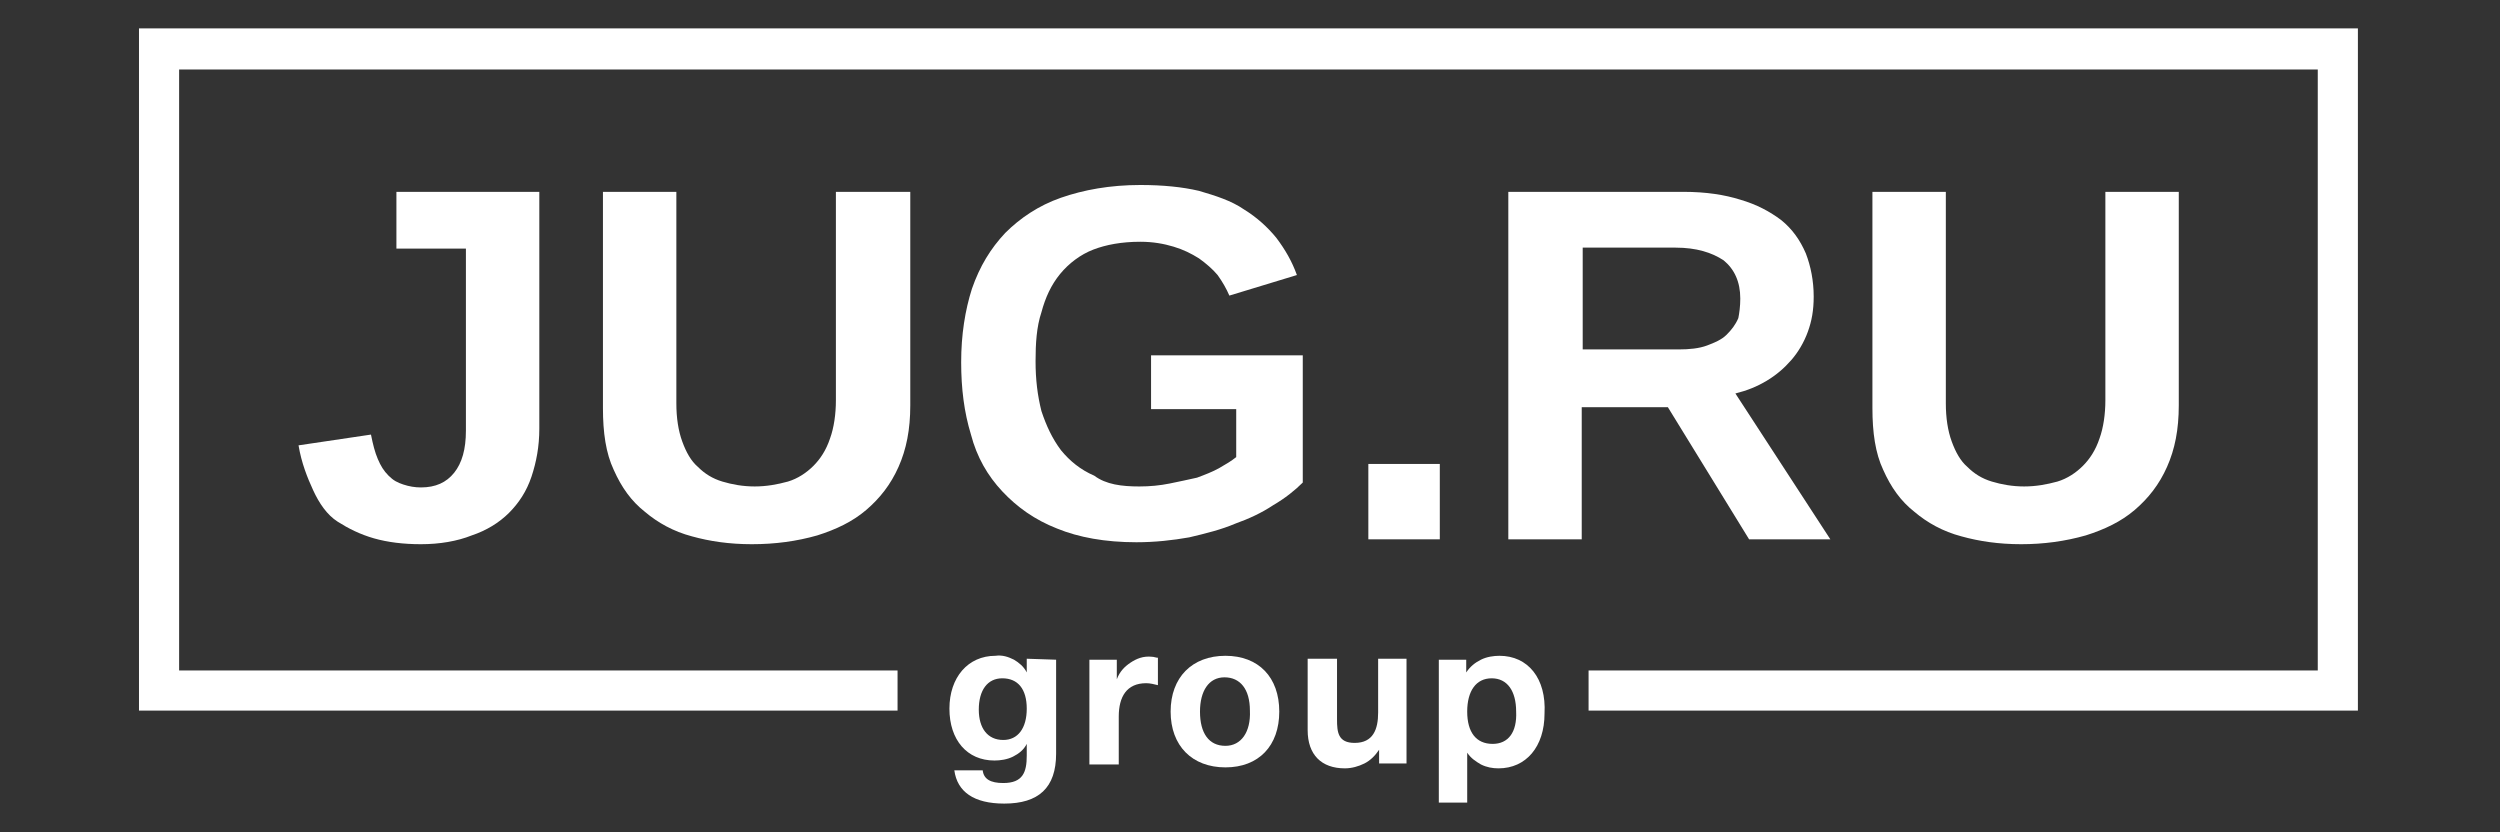 <?xml version="1.0" encoding="UTF-8"?> <svg xmlns="http://www.w3.org/2000/svg" width="610" height="203" viewBox="0 0 610 203" fill="none"><rect x="0" y="0" width="610" height="203" fill="#333333" stroke="none"/><path d="M102.696 132.786C98.397 132.786 94.576 132.308 91.232 131.353C87.889 130.398 85.023 128.965 82.396 127.293C79.769 125.621 77.858 122.755 76.425 119.651C74.992 116.546 73.559 112.964 72.843 108.665L90.516 106.038C90.993 108.426 91.471 110.337 92.188 112.008C92.904 113.68 93.62 114.874 94.814 116.068C96.009 117.263 96.964 117.74 98.397 118.218C99.83 118.695 101.263 118.934 102.696 118.934C106.278 118.934 108.905 117.74 110.816 115.352C112.726 112.964 113.682 109.62 113.682 105.083V60.661H96.725V46.81H131.593V104.605C131.593 108.904 130.877 112.725 129.683 116.307C128.489 119.89 126.578 122.755 124.19 125.144C121.802 127.532 118.697 129.443 115.115 130.637C111.532 132.07 107.233 132.786 102.696 132.786Z" fill="white"></path><path d="M183.42 132.786C177.927 132.786 173.151 132.07 168.852 130.875C164.314 129.681 160.493 127.532 157.389 124.905C154.045 122.278 151.657 118.934 149.746 114.635C147.836 110.575 147.119 105.56 147.119 99.59V46.81H165.031V98.395C165.031 101.978 165.509 105.083 166.464 107.71C167.419 110.337 168.613 112.486 170.285 113.919C171.957 115.591 173.867 116.785 176.256 117.501C178.644 118.218 181.271 118.695 184.137 118.695C187.003 118.695 189.63 118.218 192.257 117.501C194.645 116.785 196.794 115.352 198.466 113.68C200.138 112.008 201.571 109.859 202.526 106.993C203.481 104.366 203.959 101.023 203.959 97.679V46.81H222.11V98.873C222.11 104.844 221.154 109.62 219.244 113.919C217.333 118.218 214.706 121.561 211.363 124.427C208.019 127.293 203.959 129.204 199.421 130.637C194.406 132.07 189.152 132.786 183.42 132.786Z" fill="white"></path><path d="M277.992 118.696C280.619 118.696 283.008 118.458 285.396 117.98C287.784 117.502 289.933 117.025 292.083 116.547C293.993 115.83 295.904 115.114 297.576 114.159C299.248 113.203 300.442 112.487 301.636 111.532V99.829H280.858V86.694H317.876V117.741C315.965 119.652 313.577 121.562 310.711 123.234C307.845 125.145 304.74 126.577 301.397 127.772C298.053 129.205 294.232 130.16 290.172 131.115C286.112 131.832 281.813 132.309 277.276 132.309C269.633 132.309 263.185 131.115 257.931 128.966C252.438 126.816 248.139 123.712 244.557 119.89C240.975 116.069 238.348 111.532 236.915 106.039C235.243 100.546 234.526 94.814 234.526 88.366C234.526 81.679 235.482 75.708 237.153 70.454C239.064 64.961 241.691 60.662 245.273 56.841C248.856 53.259 253.393 50.154 258.886 48.243C264.379 46.333 270.828 45.139 278.231 45.139C283.724 45.139 288.5 45.616 292.56 46.572C296.62 47.766 300.442 48.96 303.546 51.109C306.651 53.02 309.278 55.408 311.428 58.035C313.577 60.901 315.249 63.767 316.443 67.11L299.964 72.126C299.248 70.454 298.292 68.782 297.098 67.11C295.904 65.677 294.232 64.245 292.56 63.05C290.65 61.856 288.739 60.901 286.351 60.185C283.963 59.468 281.336 58.99 278.231 58.99C273.693 58.99 269.872 59.707 266.768 60.901C263.663 62.095 260.797 64.245 258.648 66.872C256.498 69.499 255.065 72.603 254.11 76.186C252.916 79.768 252.677 83.828 252.677 88.127C252.677 92.665 253.155 96.486 254.11 100.307C255.304 103.889 256.737 106.994 258.886 109.86C261.036 112.487 263.663 114.636 267.006 116.069C269.872 118.219 273.693 118.696 277.992 118.696Z" fill="white"></path><path d="M333.877 131.594V113.205H351.311V131.594H333.877Z" fill="white"></path><path d="M426.78 131.592L406.958 99.351H385.941V131.592H368.029V46.81H410.779C416.272 46.81 420.809 47.526 424.63 48.72C428.69 49.914 431.795 51.586 434.661 53.736C437.288 55.885 439.199 58.512 440.632 61.855C441.826 64.96 442.542 68.543 442.542 72.364C442.542 75.707 442.065 78.334 441.109 80.961C440.154 83.588 438.721 85.977 437.049 87.887C435.378 89.798 433.467 91.47 431.079 92.903C428.69 94.335 426.302 95.291 423.436 96.007L446.602 131.592H426.78ZM424.63 72.841C424.63 68.781 423.198 65.677 420.57 63.527C417.705 61.617 413.883 60.422 408.868 60.422H386.18V85.26H409.585C412.212 85.26 414.6 85.021 416.51 84.305C418.421 83.588 420.093 82.872 421.287 81.678C422.481 80.484 423.436 79.29 424.153 77.618C424.392 76.424 424.63 74.752 424.63 72.841Z" fill="white"></path><path d="M493.172 132.786C487.679 132.786 482.903 132.07 478.604 130.875C474.066 129.681 470.245 127.532 467.141 124.905C463.797 122.278 461.409 118.934 459.498 114.635C457.588 110.575 456.871 105.56 456.871 99.59V46.81H474.783V98.395C474.783 101.978 475.26 105.083 476.216 107.71C477.171 110.337 478.365 112.486 480.037 113.919C481.709 115.591 483.619 116.785 486.008 117.501C488.396 118.218 491.023 118.695 493.889 118.695C496.755 118.695 499.382 118.218 502.009 117.501C504.397 116.785 506.546 115.352 508.218 113.68C509.89 112.008 511.323 109.859 512.278 106.993C513.233 104.366 513.711 101.023 513.711 97.679V46.81H531.623V98.873C531.623 104.844 530.668 109.62 528.757 113.919C526.846 118.218 524.219 121.561 520.876 124.427C517.532 127.293 513.472 129.204 508.935 130.637C503.919 132.07 498.665 132.786 493.172 132.786Z" fill="white"></path><path d="M33.914 6.926V173.386H219.002V163.594H43.706V16.956H565.535V163.594H387.612V173.386H575.327V6.926H33.914Z" fill="white"></path><path d="M250.527 160.73V164.073C249.811 162.64 248.617 161.685 247.423 160.969C245.99 160.252 244.557 159.774 242.885 160.013C236.198 160.013 231.66 165.267 231.66 172.91C231.66 180.552 235.959 185.567 242.646 185.567C244.079 185.567 245.751 185.329 247.184 184.612C248.617 183.896 249.811 182.94 250.527 181.507V184.373C250.527 188.433 249.572 191.06 244.795 191.06C241.691 191.06 240.019 190.105 239.78 187.956H232.854C233.571 193.21 237.631 196.076 245.034 196.076C253.393 196.076 257.692 192.254 257.692 183.896V160.969L250.527 160.73ZM244.795 180.552C240.974 180.552 238.825 177.686 238.825 173.149C238.825 168.372 240.974 165.506 244.557 165.506C248.378 165.506 250.527 168.133 250.527 172.91C250.527 177.686 248.378 180.552 244.795 180.552Z" fill="white"></path><path d="M275.843 161.686C274.41 162.642 273.216 163.836 272.5 165.746V160.97H265.812V186.524H272.977V174.822C272.977 170.045 274.888 166.702 279.664 166.702C280.62 166.702 281.575 166.94 282.53 167.179V160.492C282.053 160.492 281.575 160.253 281.097 160.253C278.948 160.014 277.276 160.731 275.843 161.686Z" fill="white"></path><path d="M299.007 160.014C290.887 160.014 285.633 165.268 285.633 173.627C285.633 181.985 290.887 187.24 299.007 187.24C307.127 187.24 312.142 181.985 312.142 173.627C312.142 165.268 307.127 160.014 299.007 160.014ZM299.007 181.985C294.947 181.985 292.798 178.881 292.798 173.627C292.798 168.611 294.947 165.268 298.768 165.268C302.589 165.268 304.978 168.134 304.978 173.388C305.216 178.642 302.828 181.985 299.007 181.985Z" fill="white"></path><path d="M336.265 160.729V173.865C336.265 177.925 335.07 181.268 330.533 181.268C326.473 181.268 326.234 178.641 326.234 175.537V160.729H319.069V178.164C319.069 184.134 322.413 187.478 328.145 187.478C329.816 187.478 331.488 187 332.921 186.284C334.354 185.567 335.548 184.373 336.503 182.94V186.284H343.19V160.729H336.265Z" fill="white"></path><path d="M365.879 160.014C364.446 160.014 362.775 160.252 361.342 160.969C359.909 161.685 358.715 162.641 357.759 164.074V160.969H351.072V195.837H357.998V183.657C358.953 185.09 360.148 185.807 361.342 186.523C362.775 187.24 364.208 187.478 365.641 187.478C372.328 187.478 376.865 182.224 376.865 174.104C377.343 165.507 372.805 160.014 365.879 160.014ZM364.208 181.508C360.148 181.508 357.998 178.642 357.998 173.627C357.998 168.611 360.148 165.507 363.969 165.507C367.79 165.507 369.939 168.611 369.939 173.627C370.178 178.642 368.029 181.508 364.208 181.508Z" fill="white"></path></svg> 